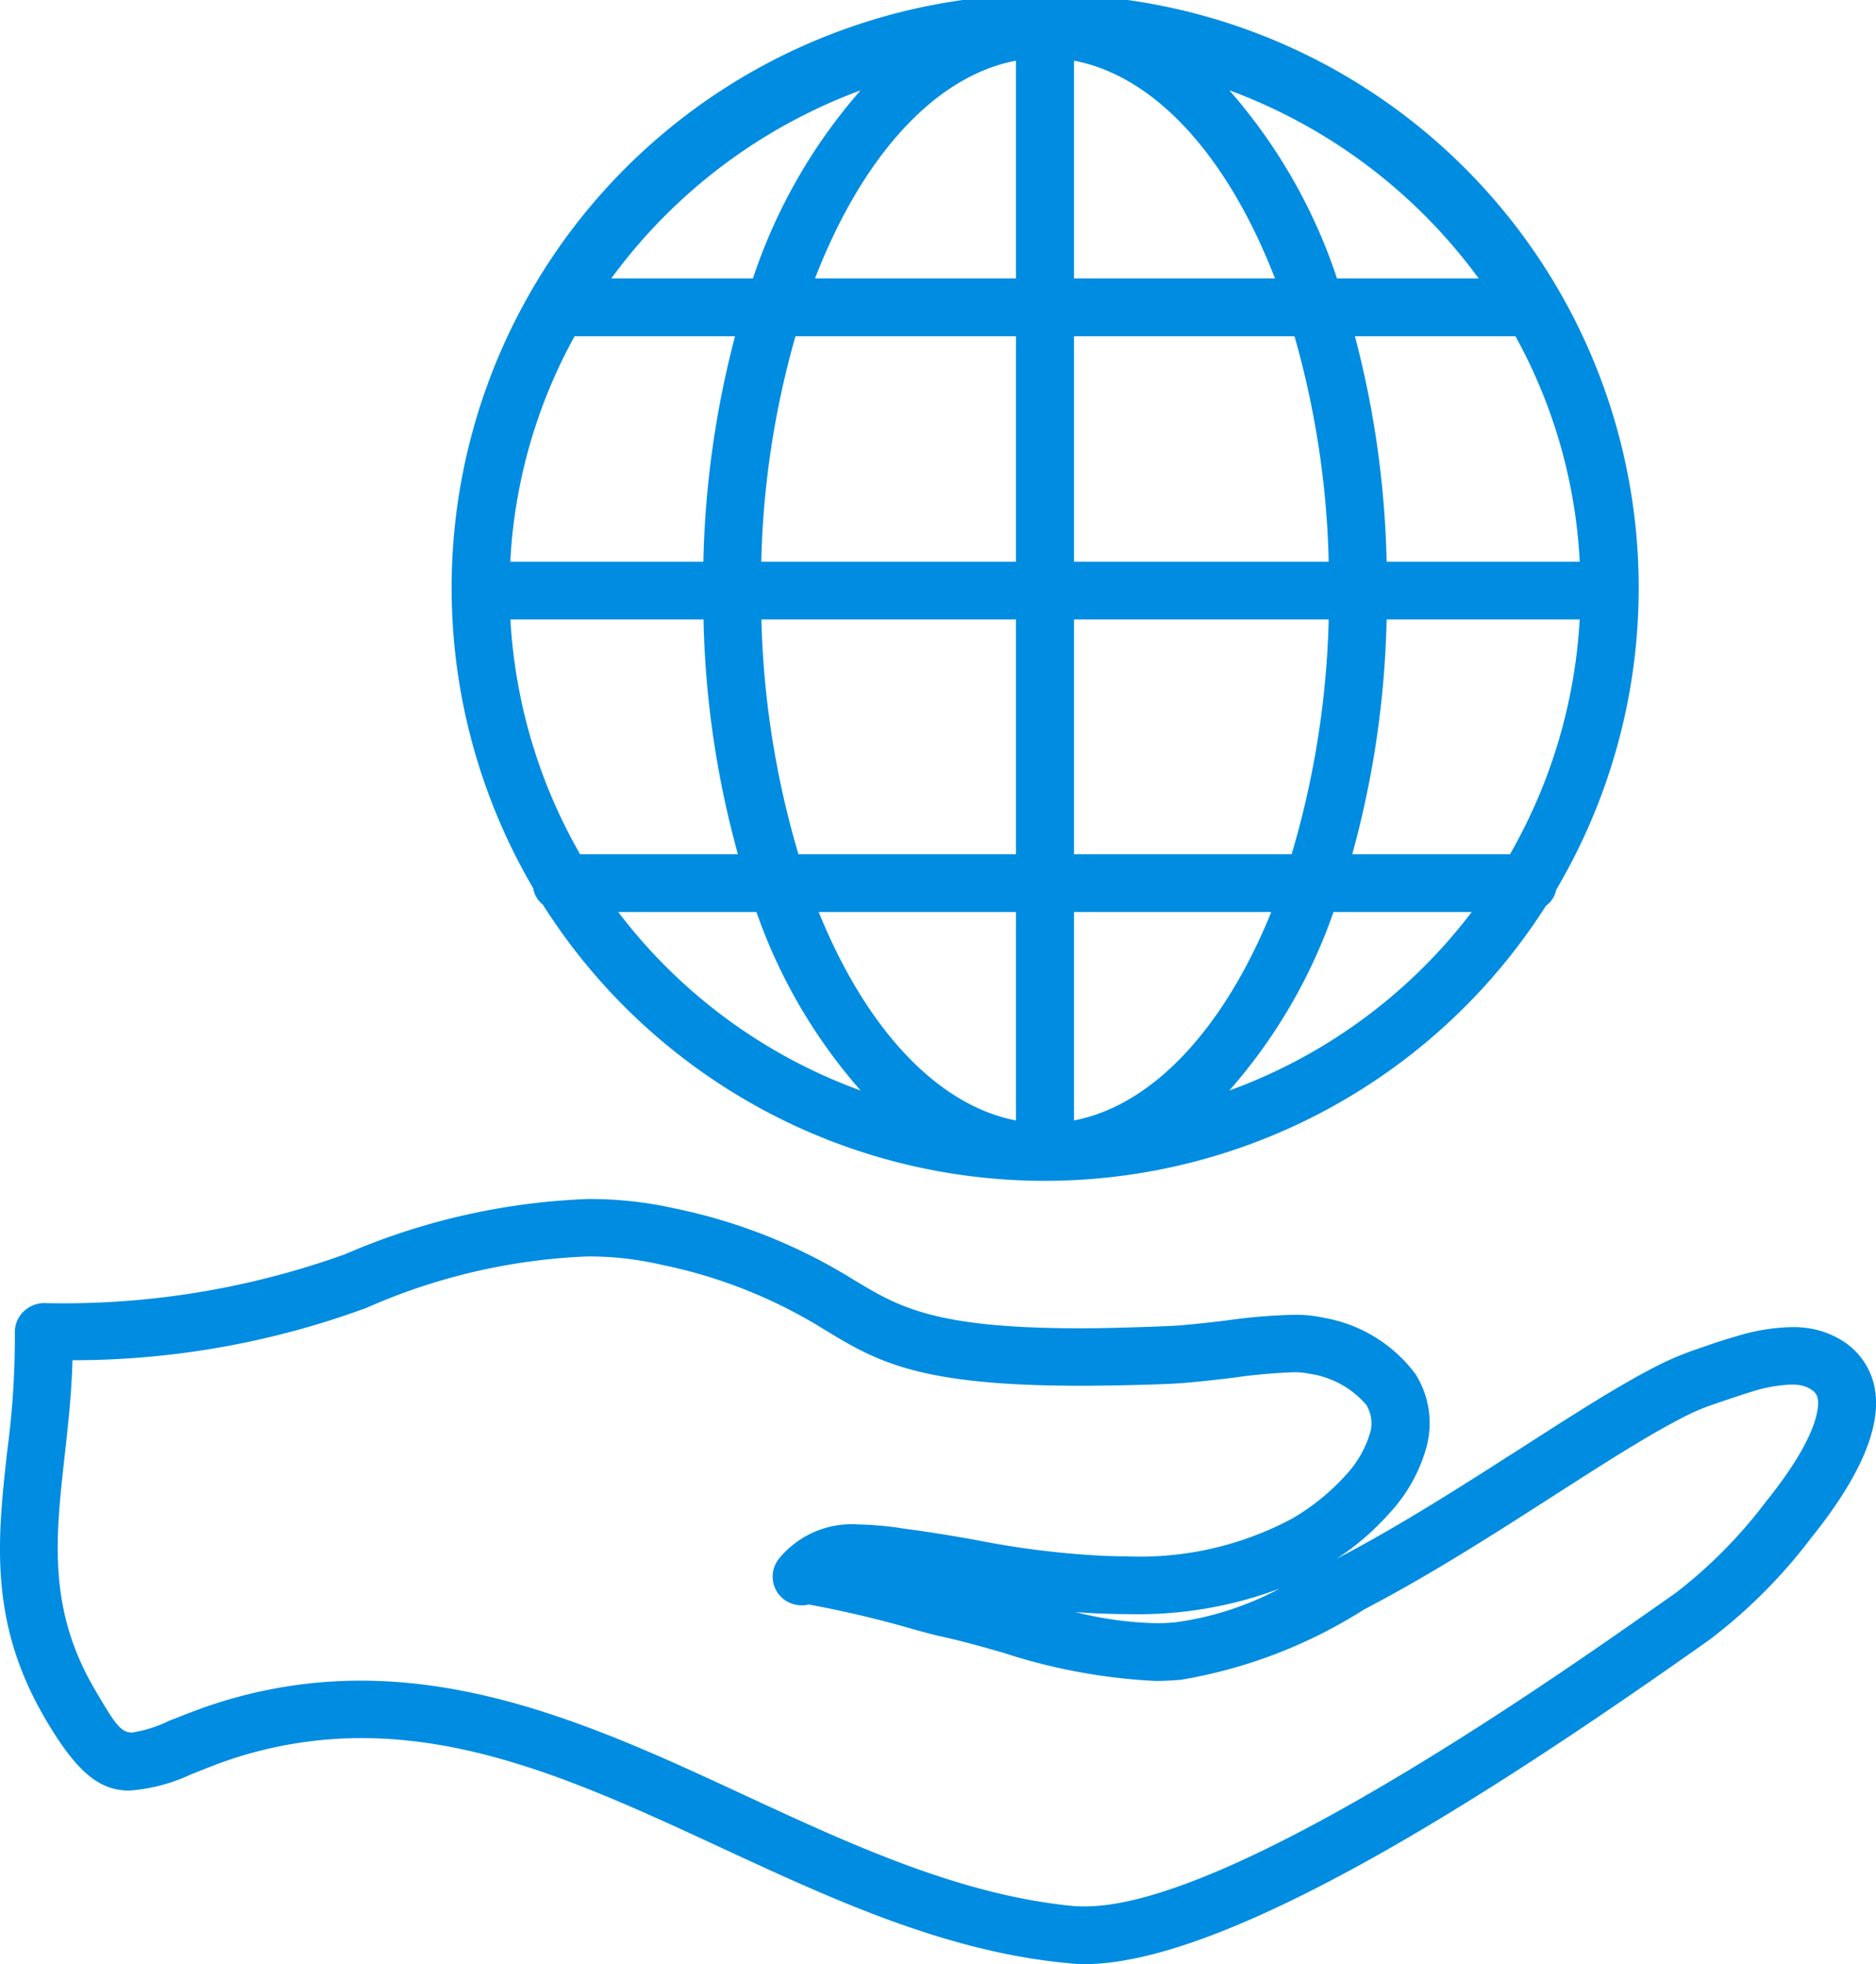 <?xml version="1.0" encoding="utf-8" standalone="no"?>
<svg xmlns="http://www.w3.org/2000/svg" width="64" height="67" viewBox="0 0 64 67">
  <defs>
    <style>
      .cls-1 {
        fill: #008ce1;
        fill-rule: evenodd;
      }
    </style>
  </defs>
  <path class="cls-1" d="M904.979,3129.5a2.428,2.428,0,0,0-.985-1.67,3.012,3.012,0,0,0-1.442-.54,3.2,3.2,0,0,0-.437-0.02,6.834,6.834,0,0,0-1.9.32c-0.321.09-.631,0.19-0.917,0.29l-0.406.14a10.516,10.516,0,0,0-1.587.69c-1.242.65-2.765,1.63-4.4,2.68-1.769,1.13-3.775,2.42-5.7,3.46l-0.619.33a8.888,8.888,0,0,0,1.822-1.57,5.437,5.437,0,0,0,1.237-2.18,3.126,3.126,0,0,0-.364-2.57,4.95,4.95,0,0,0-3.131-1.91,4.354,4.354,0,0,0-1.026-.1,19.581,19.581,0,0,0-2.333.2c-0.7.08-1.425,0.17-2.068,0.19-1.053.04-2.018,0.07-2.87,0.07-4.991,0-6.189-.73-7.706-1.64a18.652,18.652,0,0,0-6.134-2.45,13.314,13.314,0,0,0-2.938-.32,22.943,22.943,0,0,0-8.293,1.88,28.369,28.369,0,0,1-10.3,1.67,1.024,1.024,0,0,0-.7.31,0.961,0.961,0,0,0-.275.7,29.244,29.244,0,0,1-.255,3.99c-0.337,3.01-.654,5.87,1.292,9.18,1.048,1.79,1.826,2.45,2.873,2.45a5.979,5.979,0,0,0,2.092-.55c0.251-.1.528-0.21,0.838-0.33a14.1,14.1,0,0,1,4.987-.91c4.216,0,8.149,1.83,12.315,3.76,3.755,1.74,7.639,3.54,11.827,3.92a4.274,4.274,0,0,0,.513.03c4.986,0,14.113-6,20.544-10.51l0.793-.56a17.96,17.96,0,0,0,3.462-3.47C904.407,3132.45,905.146,3130.78,904.979,3129.5Zm-7.6,7.39c-3.579,2.51-14.472,10.14-19.355,10.14-0.13,0-.256,0-0.378-0.01-3.845-.36-7.57-2.08-11.173-3.75-4.172-1.94-8.485-3.94-13.169-3.94a16.015,16.015,0,0,0-5.659,1.03c-0.325.12-.616,0.24-0.88,0.34a4.294,4.294,0,0,1-1.263.4c-0.39,0-.6-0.33-1.262-1.46-1.616-2.75-1.346-5.18-1.034-7.98,0.116-1.04.236-2.12,0.266-3.26a28.986,28.986,0,0,0,10.038-1.79,20.618,20.618,0,0,1,7.518-1.75,10.886,10.886,0,0,1,2.522.28,16.9,16.9,0,0,1,5.567,2.21c1.778,1.08,3.181,1.92,8.727,1.92,0.881,0,1.874-.02,2.948-0.06,0.732-.03,1.5-0.12,2.251-0.21a19.775,19.775,0,0,1,2.08-.19,2.529,2.529,0,0,1,.547.05,3.151,3.151,0,0,1,1.939,1.06,1.2,1.2,0,0,1,.117,1.01,3.658,3.658,0,0,1-.816,1.39,7.575,7.575,0,0,1-1.862,1.5,11.016,11.016,0,0,1-5.612,1.27c-0.29,0-.571-0.01-0.841-0.02a30.118,30.118,0,0,1-4.312-.54c-0.83-.15-1.689-0.29-2.548-0.4l-0.111-.02a11.68,11.68,0,0,0-1.375-.11,3.2,3.2,0,0,0-2.666,1.16,0.976,0.976,0,0,0,.137,1.38,1.015,1.015,0,0,0,.626.22,0.66,0.66,0,0,0,.233-0.03,36.549,36.549,0,0,1,3.559.84c0.426,0.12.746,0.2,0.868,0.23,0.71,0.15,1.465.36,2.227,0.58a19.739,19.739,0,0,0,5.2.96c0.292,0,.581-0.02.858-0.04a16.854,16.854,0,0,0,6.232-2.39l0.618-.33c2-1.08,4.046-2.39,5.849-3.55,1.578-1.01,3.067-1.97,4.235-2.58a7.725,7.725,0,0,1,1.274-.56l0.5-.17c0.243-.08.5-0.17,0.772-0.25a5.064,5.064,0,0,1,1.328-.24,1.665,1.665,0,0,1,.225.01,0.994,0.994,0,0,1,.494.18,0.433,0.433,0,0,1,.2.33c0.034,0.26.006,1.27-1.777,3.48a16.344,16.344,0,0,1-3.051,3.09Zm-16.935.48a12.271,12.271,0,0,1-2.757-.38c0.29,0.02.568,0.04,0.841,0.05,0.3,0.01.62,0.02,0.946,0.02a13.734,13.734,0,0,0,5.18-.87,10.533,10.533,0,0,1-3.559,1.15Q880.777,3137.37,880.448,3137.37Zm-20.924-24.51a20.271,20.271,0,0,0,34.219.04,0.894,0.894,0,0,0,.352-0.55,20.249,20.249,0,1,0-34.9-.05A0.881,0.881,0,0,0,859.524,3112.86Zm-1.111-11.7a17.805,17.805,0,0,1,2.193-7.69h5.474a32.915,32.915,0,0,0-1.081,7.69h-6.586Zm17.25-7.69v7.69h-8.688a30.479,30.479,0,0,1,1.167-7.69h7.521Zm0,9.66v8.01H868.24a30.775,30.775,0,0,1-1.265-8.01h8.688Zm-8.853,9.98a18.374,18.374,0,0,0,3.556,6.09,18.176,18.176,0,0,1-8.271-6.09h4.715Zm8.853,0v7.11c-2.659-.51-5.1-3.09-6.729-7.11h6.729Zm-6.856-21.61c1.633-4.22,4.117-6.91,6.856-7.43v7.43h-6.856Zm1.558-6.42a18.611,18.611,0,0,0-3.675,6.42h-4.833A18.461,18.461,0,0,1,870.365,3085.08ZM865,3103.13a32.54,32.54,0,0,0,1.174,8.01H860.79a18.094,18.094,0,0,1-2.377-8.01H865Zm12.64,8.01v-8.01h8.689a30.733,30.733,0,0,1-1.265,8.01h-7.424Zm13.568,1.97a18.173,18.173,0,0,1-8.27,6.09,18.355,18.355,0,0,0,3.555-6.09h4.715Zm-13.568-11.95v-7.69h7.522a30.524,30.524,0,0,1,1.167,7.69h-8.689Zm9.492,9.98a32.707,32.707,0,0,0,1.173-8.01h6.586a18.1,18.1,0,0,1-2.378,8.01h-5.381Zm1.173-9.98a32.839,32.839,0,0,0-1.082-7.69H892.7a17.791,17.791,0,0,1,2.193,7.69H888.3Zm-1.692-9.66a18.61,18.61,0,0,0-3.674-6.42,18.456,18.456,0,0,1,8.508,6.42h-4.834Zm-8.973,0v-7.43c2.74,0.52,5.224,3.21,6.857,7.43h-6.857Zm6.73,21.61c-1.634,4.02-4.071,6.6-6.73,7.11v-7.11h6.73Z" transform="translate(-841 -3082)" />
</svg>